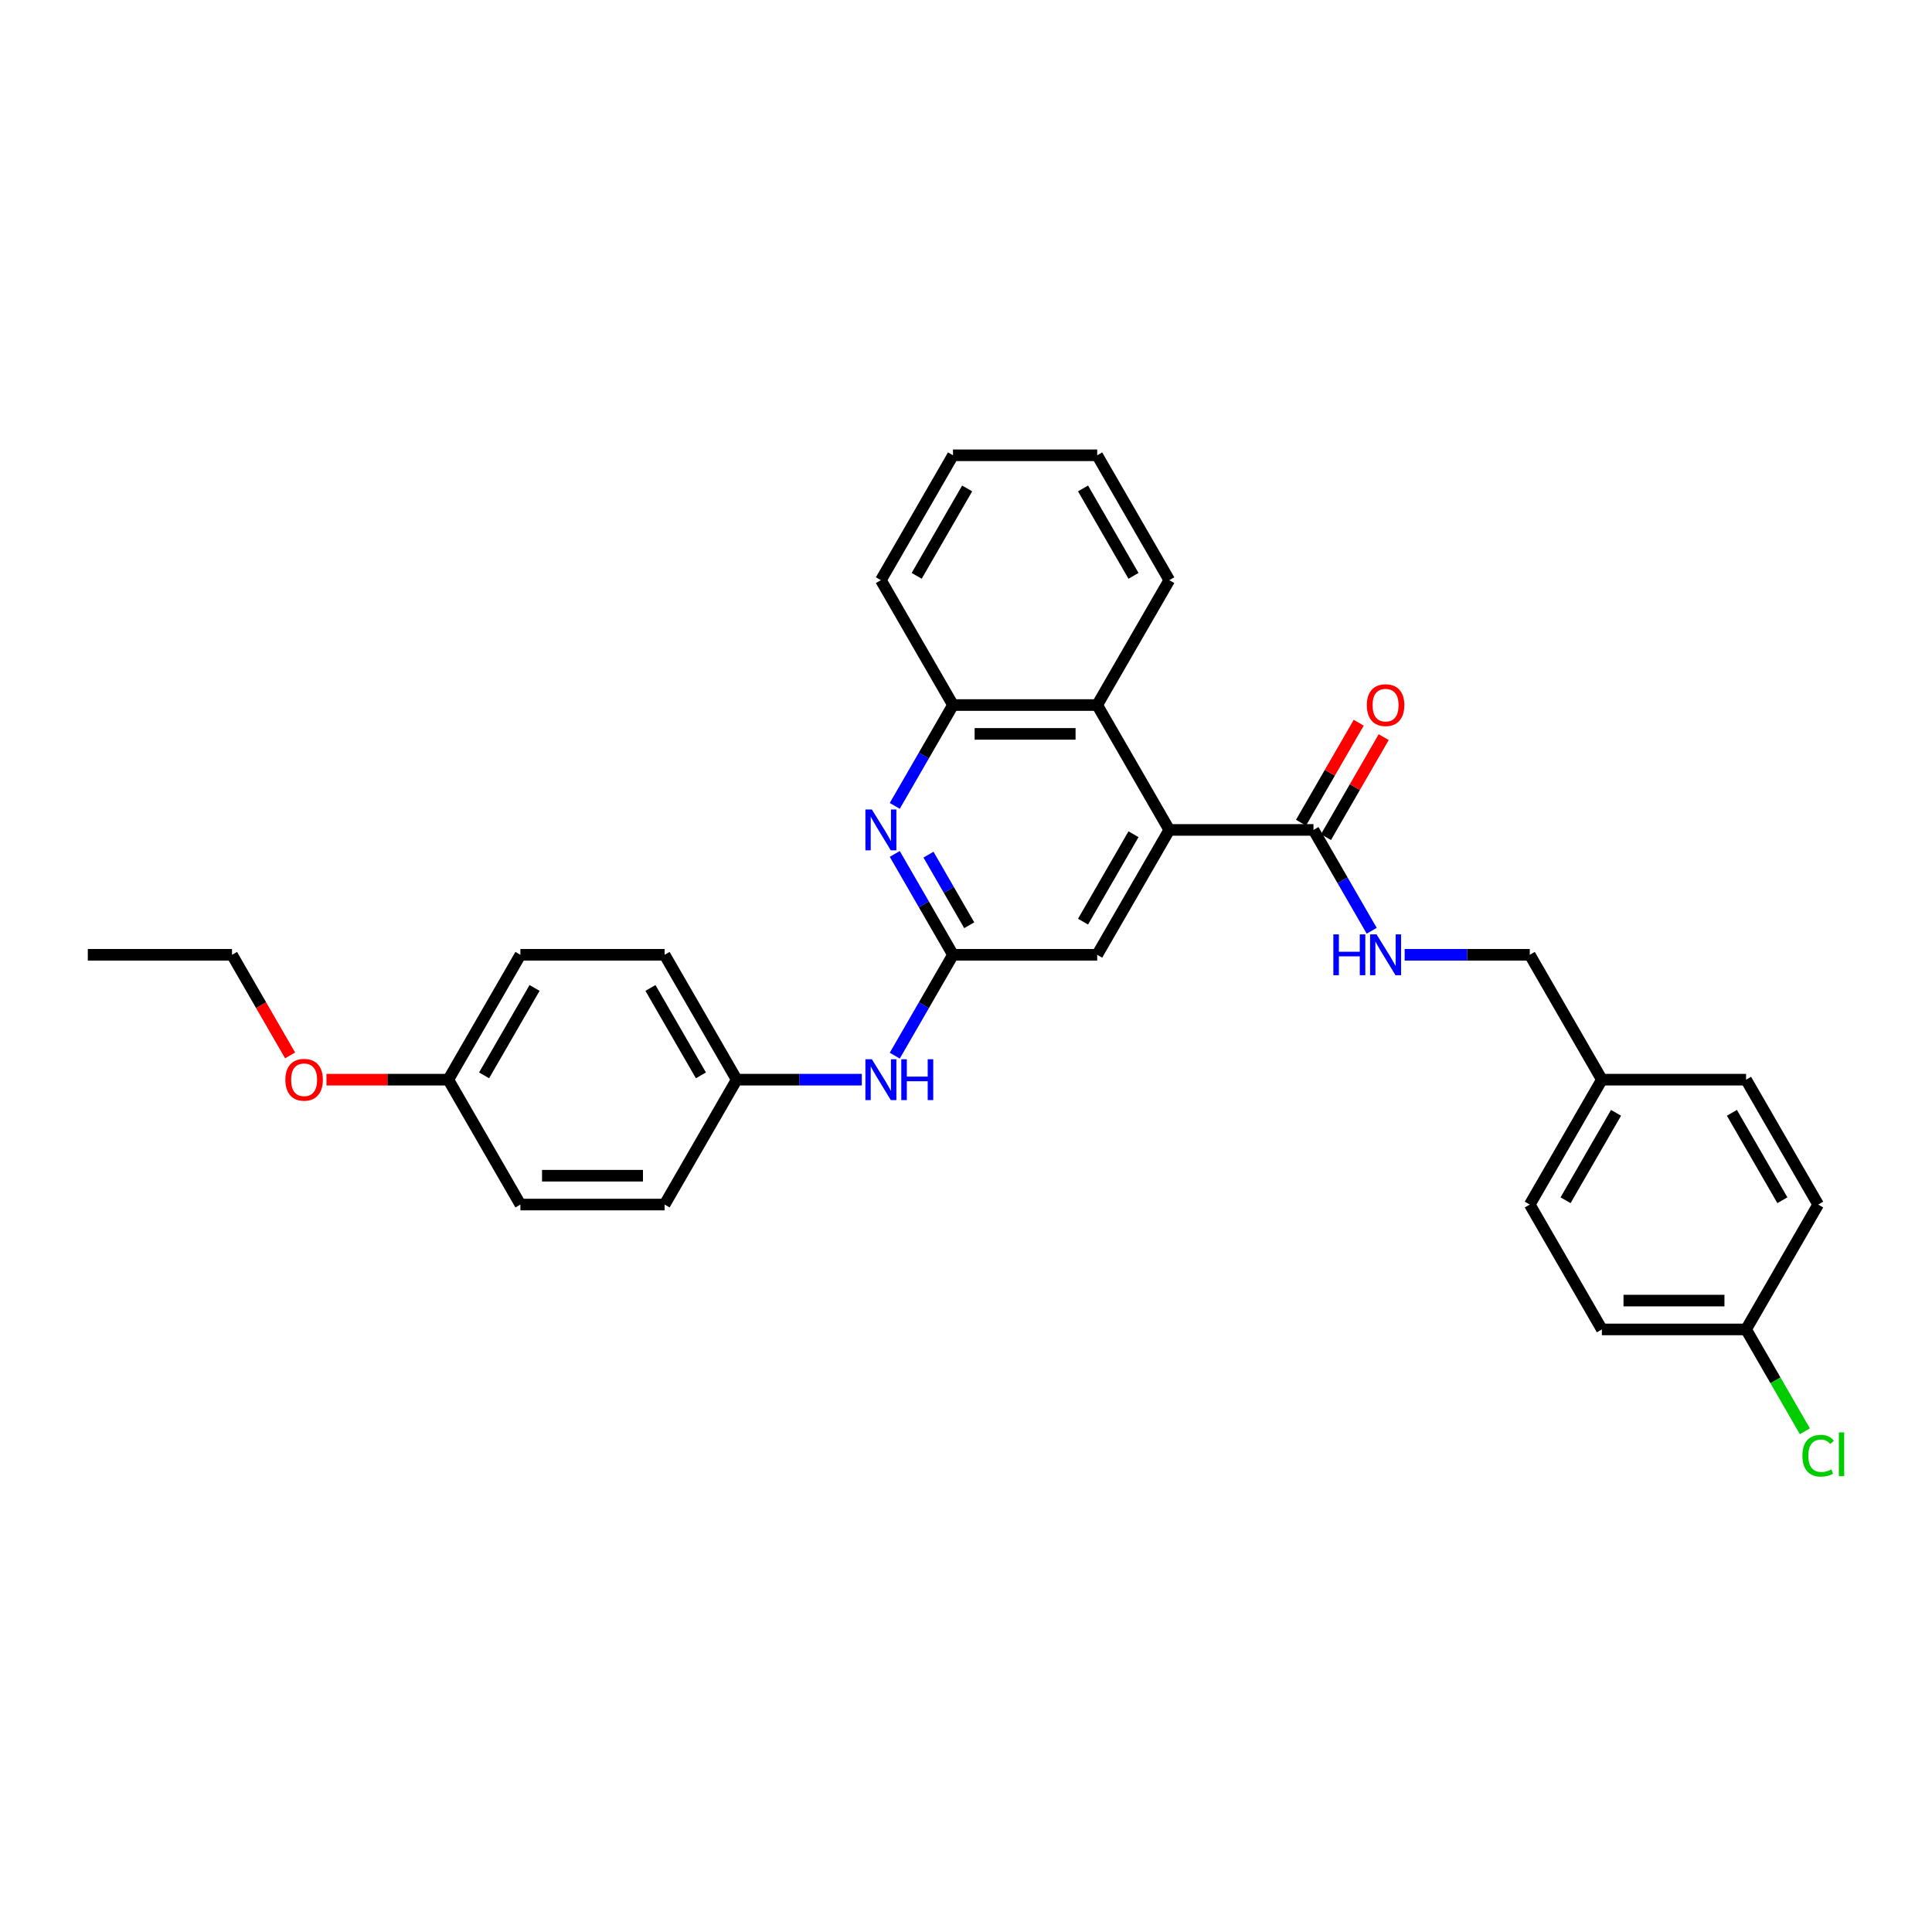 <?xml version='1.0' encoding='iso-8859-1'?>
<svg version='1.1' baseProfile='full'
              xmlns='http://www.w3.org/2000/svg'
                      xmlns:rdkit='http://www.rdkit.org/xml'
                      xmlns:xlink='http://www.w3.org/1999/xlink'
                  xml:space='preserve'
width='1000px' height='1000px' viewBox='0 0 1000 1000'>
<!-- END OF HEADER -->
<rect style='opacity:1.0;fill:#FFFFFF;stroke:none' width='1000' height='1000' x='0' y='0'> </rect>
<path class='bond-2' d='M 605.221,429.565 L 679.857,429.565' style='fill:none;fill-rule:evenodd;stroke:#000000;stroke-width:6px;stroke-linecap:butt;stroke-linejoin:miter;stroke-opacity:1' />
<path class='bond-3' d='M 605.221,429.565 L 567.903,364.928' style='fill:none;fill-rule:evenodd;stroke:#000000;stroke-width:6px;stroke-linecap:butt;stroke-linejoin:miter;stroke-opacity:1' />
<path class='bond-5' d='M 605.221,429.565 L 567.903,494.201' style='fill:none;fill-rule:evenodd;stroke:#000000;stroke-width:6px;stroke-linecap:butt;stroke-linejoin:miter;stroke-opacity:1' />
<path class='bond-5' d='M 586.696,431.796 L 560.574,477.042' style='fill:none;fill-rule:evenodd;stroke:#000000;stroke-width:6px;stroke-linecap:butt;stroke-linejoin:miter;stroke-opacity:1' />
<path class='bond-0' d='M 463.129,441.999 L 478.198,468.1' style='fill:none;fill-rule:evenodd;stroke:#0000FF;stroke-width:6px;stroke-linecap:butt;stroke-linejoin:miter;stroke-opacity:1' />
<path class='bond-0' d='M 478.198,468.1 L 493.268,494.201' style='fill:none;fill-rule:evenodd;stroke:#000000;stroke-width:6px;stroke-linecap:butt;stroke-linejoin:miter;stroke-opacity:1' />
<path class='bond-0' d='M 480.577,442.366 L 491.126,460.636' style='fill:none;fill-rule:evenodd;stroke:#0000FF;stroke-width:6px;stroke-linecap:butt;stroke-linejoin:miter;stroke-opacity:1' />
<path class='bond-0' d='M 491.126,460.636 L 501.674,478.907' style='fill:none;fill-rule:evenodd;stroke:#000000;stroke-width:6px;stroke-linecap:butt;stroke-linejoin:miter;stroke-opacity:1' />
<path class='bond-30' d='M 463.129,417.13 L 478.198,391.029' style='fill:none;fill-rule:evenodd;stroke:#0000FF;stroke-width:6px;stroke-linecap:butt;stroke-linejoin:miter;stroke-opacity:1' />
<path class='bond-30' d='M 478.198,391.029 L 493.268,364.928' style='fill:none;fill-rule:evenodd;stroke:#000000;stroke-width:6px;stroke-linecap:butt;stroke-linejoin:miter;stroke-opacity:1' />
<path class='bond-1' d='M 493.268,494.201 L 567.903,494.201' style='fill:none;fill-rule:evenodd;stroke:#000000;stroke-width:6px;stroke-linecap:butt;stroke-linejoin:miter;stroke-opacity:1' />
<path class='bond-7' d='M 493.268,494.201 L 478.198,520.302' style='fill:none;fill-rule:evenodd;stroke:#000000;stroke-width:6px;stroke-linecap:butt;stroke-linejoin:miter;stroke-opacity:1' />
<path class='bond-7' d='M 478.198,520.302 L 463.129,546.403' style='fill:none;fill-rule:evenodd;stroke:#0000FF;stroke-width:6px;stroke-linecap:butt;stroke-linejoin:miter;stroke-opacity:1' />
<path class='bond-6' d='M 679.857,429.565 L 694.926,455.666' style='fill:none;fill-rule:evenodd;stroke:#000000;stroke-width:6px;stroke-linecap:butt;stroke-linejoin:miter;stroke-opacity:1' />
<path class='bond-6' d='M 694.926,455.666 L 709.996,481.767' style='fill:none;fill-rule:evenodd;stroke:#0000FF;stroke-width:6px;stroke-linecap:butt;stroke-linejoin:miter;stroke-opacity:1' />
<path class='bond-8' d='M 686.32,433.296 L 701.261,407.419' style='fill:none;fill-rule:evenodd;stroke:#000000;stroke-width:6px;stroke-linecap:butt;stroke-linejoin:miter;stroke-opacity:1' />
<path class='bond-8' d='M 701.261,407.419 L 716.201,381.542' style='fill:none;fill-rule:evenodd;stroke:#FF0000;stroke-width:6px;stroke-linecap:butt;stroke-linejoin:miter;stroke-opacity:1' />
<path class='bond-8' d='M 673.393,425.833 L 688.333,399.956' style='fill:none;fill-rule:evenodd;stroke:#000000;stroke-width:6px;stroke-linecap:butt;stroke-linejoin:miter;stroke-opacity:1' />
<path class='bond-8' d='M 688.333,399.956 L 703.273,374.079' style='fill:none;fill-rule:evenodd;stroke:#FF0000;stroke-width:6px;stroke-linecap:butt;stroke-linejoin:miter;stroke-opacity:1' />
<path class='bond-4' d='M 567.903,364.928 L 493.268,364.928' style='fill:none;fill-rule:evenodd;stroke:#000000;stroke-width:6px;stroke-linecap:butt;stroke-linejoin:miter;stroke-opacity:1' />
<path class='bond-4' d='M 556.708,379.855 L 504.463,379.855' style='fill:none;fill-rule:evenodd;stroke:#000000;stroke-width:6px;stroke-linecap:butt;stroke-linejoin:miter;stroke-opacity:1' />
<path class='bond-24' d='M 567.903,364.928 L 605.221,300.292' style='fill:none;fill-rule:evenodd;stroke:#000000;stroke-width:6px;stroke-linecap:butt;stroke-linejoin:miter;stroke-opacity:1' />
<path class='bond-25' d='M 493.268,364.928 L 455.95,300.292' style='fill:none;fill-rule:evenodd;stroke:#000000;stroke-width:6px;stroke-linecap:butt;stroke-linejoin:miter;stroke-opacity:1' />
<path class='bond-10' d='M 727.056,494.201 L 759.433,494.201' style='fill:none;fill-rule:evenodd;stroke:#0000FF;stroke-width:6px;stroke-linecap:butt;stroke-linejoin:miter;stroke-opacity:1' />
<path class='bond-10' d='M 759.433,494.201 L 791.81,494.201' style='fill:none;fill-rule:evenodd;stroke:#000000;stroke-width:6px;stroke-linecap:butt;stroke-linejoin:miter;stroke-opacity:1' />
<path class='bond-9' d='M 446.068,558.837 L 413.691,558.837' style='fill:none;fill-rule:evenodd;stroke:#0000FF;stroke-width:6px;stroke-linecap:butt;stroke-linejoin:miter;stroke-opacity:1' />
<path class='bond-9' d='M 413.691,558.837 L 381.315,558.837' style='fill:none;fill-rule:evenodd;stroke:#000000;stroke-width:6px;stroke-linecap:butt;stroke-linejoin:miter;stroke-opacity:1' />
<path class='bond-15' d='M 381.315,558.837 L 343.997,623.473' style='fill:none;fill-rule:evenodd;stroke:#000000;stroke-width:6px;stroke-linecap:butt;stroke-linejoin:miter;stroke-opacity:1' />
<path class='bond-16' d='M 381.315,558.837 L 343.997,494.201' style='fill:none;fill-rule:evenodd;stroke:#000000;stroke-width:6px;stroke-linecap:butt;stroke-linejoin:miter;stroke-opacity:1' />
<path class='bond-16' d='M 362.79,556.605 L 336.667,511.36' style='fill:none;fill-rule:evenodd;stroke:#000000;stroke-width:6px;stroke-linecap:butt;stroke-linejoin:miter;stroke-opacity:1' />
<path class='bond-12' d='M 791.81,494.201 L 829.128,558.837' style='fill:none;fill-rule:evenodd;stroke:#000000;stroke-width:6px;stroke-linecap:butt;stroke-linejoin:miter;stroke-opacity:1' />
<path class='bond-11' d='M 903.763,688.11 L 829.128,688.11' style='fill:none;fill-rule:evenodd;stroke:#000000;stroke-width:6px;stroke-linecap:butt;stroke-linejoin:miter;stroke-opacity:1' />
<path class='bond-11' d='M 892.568,673.183 L 840.323,673.183' style='fill:none;fill-rule:evenodd;stroke:#000000;stroke-width:6px;stroke-linecap:butt;stroke-linejoin:miter;stroke-opacity:1' />
<path class='bond-14' d='M 903.763,688.11 L 918.984,714.472' style='fill:none;fill-rule:evenodd;stroke:#000000;stroke-width:6px;stroke-linecap:butt;stroke-linejoin:miter;stroke-opacity:1' />
<path class='bond-14' d='M 918.984,714.472 L 934.204,740.834' style='fill:none;fill-rule:evenodd;stroke:#00CC00;stroke-width:6px;stroke-linecap:butt;stroke-linejoin:miter;stroke-opacity:1' />
<path class='bond-33' d='M 903.763,688.11 L 941.081,623.473' style='fill:none;fill-rule:evenodd;stroke:#000000;stroke-width:6px;stroke-linecap:butt;stroke-linejoin:miter;stroke-opacity:1' />
<path class='bond-19' d='M 829.128,558.837 L 903.763,558.837' style='fill:none;fill-rule:evenodd;stroke:#000000;stroke-width:6px;stroke-linecap:butt;stroke-linejoin:miter;stroke-opacity:1' />
<path class='bond-20' d='M 829.128,558.837 L 791.81,623.473' style='fill:none;fill-rule:evenodd;stroke:#000000;stroke-width:6px;stroke-linecap:butt;stroke-linejoin:miter;stroke-opacity:1' />
<path class='bond-20' d='M 836.457,575.996 L 810.335,621.242' style='fill:none;fill-rule:evenodd;stroke:#000000;stroke-width:6px;stroke-linecap:butt;stroke-linejoin:miter;stroke-opacity:1' />
<path class='bond-13' d='M 232.043,558.837 L 269.361,494.201' style='fill:none;fill-rule:evenodd;stroke:#000000;stroke-width:6px;stroke-linecap:butt;stroke-linejoin:miter;stroke-opacity:1' />
<path class='bond-13' d='M 250.568,556.605 L 276.691,511.36' style='fill:none;fill-rule:evenodd;stroke:#000000;stroke-width:6px;stroke-linecap:butt;stroke-linejoin:miter;stroke-opacity:1' />
<path class='bond-23' d='M 232.043,558.837 L 200.51,558.837' style='fill:none;fill-rule:evenodd;stroke:#000000;stroke-width:6px;stroke-linecap:butt;stroke-linejoin:miter;stroke-opacity:1' />
<path class='bond-23' d='M 200.51,558.837 L 168.976,558.837' style='fill:none;fill-rule:evenodd;stroke:#FF0000;stroke-width:6px;stroke-linecap:butt;stroke-linejoin:miter;stroke-opacity:1' />
<path class='bond-32' d='M 232.043,558.837 L 269.361,623.473' style='fill:none;fill-rule:evenodd;stroke:#000000;stroke-width:6px;stroke-linecap:butt;stroke-linejoin:miter;stroke-opacity:1' />
<path class='bond-22' d='M 343.997,623.473 L 269.361,623.473' style='fill:none;fill-rule:evenodd;stroke:#000000;stroke-width:6px;stroke-linecap:butt;stroke-linejoin:miter;stroke-opacity:1' />
<path class='bond-22' d='M 332.801,608.546 L 280.557,608.546' style='fill:none;fill-rule:evenodd;stroke:#000000;stroke-width:6px;stroke-linecap:butt;stroke-linejoin:miter;stroke-opacity:1' />
<path class='bond-21' d='M 343.997,494.201 L 269.361,494.201' style='fill:none;fill-rule:evenodd;stroke:#000000;stroke-width:6px;stroke-linecap:butt;stroke-linejoin:miter;stroke-opacity:1' />
<path class='bond-17' d='M 941.081,623.473 L 903.763,558.837' style='fill:none;fill-rule:evenodd;stroke:#000000;stroke-width:6px;stroke-linecap:butt;stroke-linejoin:miter;stroke-opacity:1' />
<path class='bond-17' d='M 922.556,621.242 L 896.434,575.996' style='fill:none;fill-rule:evenodd;stroke:#000000;stroke-width:6px;stroke-linecap:butt;stroke-linejoin:miter;stroke-opacity:1' />
<path class='bond-18' d='M 829.128,688.11 L 791.81,623.473' style='fill:none;fill-rule:evenodd;stroke:#000000;stroke-width:6px;stroke-linecap:butt;stroke-linejoin:miter;stroke-opacity:1' />
<path class='bond-26' d='M 150.16,546.283 L 135.125,520.242' style='fill:none;fill-rule:evenodd;stroke:#FF0000;stroke-width:6px;stroke-linecap:butt;stroke-linejoin:miter;stroke-opacity:1' />
<path class='bond-26' d='M 135.125,520.242 L 120.09,494.201' style='fill:none;fill-rule:evenodd;stroke:#000000;stroke-width:6px;stroke-linecap:butt;stroke-linejoin:miter;stroke-opacity:1' />
<path class='bond-27' d='M 605.221,300.292 L 567.903,235.656' style='fill:none;fill-rule:evenodd;stroke:#000000;stroke-width:6px;stroke-linecap:butt;stroke-linejoin:miter;stroke-opacity:1' />
<path class='bond-27' d='M 586.696,298.06 L 560.574,252.815' style='fill:none;fill-rule:evenodd;stroke:#000000;stroke-width:6px;stroke-linecap:butt;stroke-linejoin:miter;stroke-opacity:1' />
<path class='bond-31' d='M 455.95,300.292 L 493.268,235.656' style='fill:none;fill-rule:evenodd;stroke:#000000;stroke-width:6px;stroke-linecap:butt;stroke-linejoin:miter;stroke-opacity:1' />
<path class='bond-31' d='M 474.475,298.06 L 500.597,252.815' style='fill:none;fill-rule:evenodd;stroke:#000000;stroke-width:6px;stroke-linecap:butt;stroke-linejoin:miter;stroke-opacity:1' />
<path class='bond-28' d='M 120.09,494.201 L 45.455,494.201' style='fill:none;fill-rule:evenodd;stroke:#000000;stroke-width:6px;stroke-linecap:butt;stroke-linejoin:miter;stroke-opacity:1' />
<path class='bond-29' d='M 567.903,235.656 L 493.268,235.656' style='fill:none;fill-rule:evenodd;stroke:#000000;stroke-width:6px;stroke-linecap:butt;stroke-linejoin:miter;stroke-opacity:1' />
<path  class='atom-1' d='M 451.278 418.996
L 458.204 430.191
Q 458.891 431.296, 459.995 433.296
Q 461.1 435.297, 461.16 435.416
L 461.16 418.996
L 463.966 418.996
L 463.966 440.133
L 461.07 440.133
L 453.636 427.893
Q 452.771 426.46, 451.845 424.818
Q 450.95 423.176, 450.681 422.668
L 450.681 440.133
L 447.934 440.133
L 447.934 418.996
L 451.278 418.996
' fill='#0000FF'/>
<path  class='atom-7' d='M 690.142 483.632
L 693.008 483.632
L 693.008 492.619
L 703.815 492.619
L 703.815 483.632
L 706.681 483.632
L 706.681 504.769
L 703.815 504.769
L 703.815 495.007
L 693.008 495.007
L 693.008 504.769
L 690.142 504.769
L 690.142 483.632
' fill='#0000FF'/>
<path  class='atom-7' d='M 712.502 483.632
L 719.429 494.828
Q 720.115 495.932, 721.22 497.933
Q 722.324 499.933, 722.384 500.052
L 722.384 483.632
L 725.19 483.632
L 725.19 504.769
L 722.295 504.769
L 714.861 492.529
Q 713.995 491.096, 713.07 489.454
Q 712.174 487.812, 711.905 487.304
L 711.905 504.769
L 709.159 504.769
L 709.159 483.632
L 712.502 483.632
' fill='#0000FF'/>
<path  class='atom-8' d='M 451.278 548.269
L 458.204 559.464
Q 458.891 560.569, 459.995 562.569
Q 461.1 564.569, 461.16 564.689
L 461.16 548.269
L 463.966 548.269
L 463.966 569.405
L 461.07 569.405
L 453.636 557.165
Q 452.771 555.732, 451.845 554.09
Q 450.95 552.448, 450.681 551.941
L 450.681 569.405
L 447.934 569.405
L 447.934 548.269
L 451.278 548.269
' fill='#0000FF'/>
<path  class='atom-8' d='M 466.504 548.269
L 469.37 548.269
L 469.37 557.255
L 480.177 557.255
L 480.177 548.269
L 483.043 548.269
L 483.043 569.405
L 480.177 569.405
L 480.177 559.643
L 469.37 559.643
L 469.37 569.405
L 466.504 569.405
L 466.504 548.269
' fill='#0000FF'/>
<path  class='atom-9' d='M 707.472 364.988
Q 707.472 359.913, 709.98 357.077
Q 712.487 354.24, 717.175 354.24
Q 721.862 354.24, 724.369 357.077
Q 726.877 359.913, 726.877 364.988
Q 726.877 370.123, 724.34 373.049
Q 721.802 375.944, 717.175 375.944
Q 712.517 375.944, 709.98 373.049
Q 707.472 370.153, 707.472 364.988
M 717.175 373.556
Q 720.399 373.556, 722.13 371.407
Q 723.892 369.227, 723.892 364.988
Q 723.892 360.838, 722.13 358.748
Q 720.399 356.629, 717.175 356.629
Q 713.95 356.629, 712.189 358.719
Q 710.457 360.808, 710.457 364.988
Q 710.457 369.257, 712.189 371.407
Q 713.95 373.556, 717.175 373.556
' fill='#FF0000'/>
<path  class='atom-15' d='M 932.931 753.477
Q 932.931 748.223, 935.379 745.476
Q 937.857 742.7, 942.544 742.7
Q 946.903 742.7, 949.231 745.775
L 947.261 747.387
Q 945.559 745.148, 942.544 745.148
Q 939.35 745.148, 937.648 747.298
Q 935.976 749.417, 935.976 753.477
Q 935.976 757.657, 937.708 759.806
Q 939.469 761.956, 942.872 761.956
Q 945.201 761.956, 947.918 760.553
L 948.754 762.792
Q 947.649 763.508, 945.977 763.926
Q 944.305 764.344, 942.454 764.344
Q 937.857 764.344, 935.379 761.538
Q 932.931 758.732, 932.931 753.477
' fill='#00CC00'/>
<path  class='atom-15' d='M 951.799 741.416
L 954.545 741.416
L 954.545 764.076
L 951.799 764.076
L 951.799 741.416
' fill='#00CC00'/>
<path  class='atom-24' d='M 147.705 558.897
Q 147.705 553.822, 150.213 550.985
Q 152.721 548.149, 157.408 548.149
Q 162.095 548.149, 164.603 550.985
Q 167.11 553.822, 167.11 558.897
Q 167.11 564.032, 164.573 566.957
Q 162.035 569.853, 157.408 569.853
Q 152.751 569.853, 150.213 566.957
Q 147.705 564.062, 147.705 558.897
M 157.408 567.465
Q 160.632 567.465, 162.364 565.315
Q 164.125 563.136, 164.125 558.897
Q 164.125 554.747, 162.364 552.657
Q 160.632 550.538, 157.408 550.538
Q 154.184 550.538, 152.422 552.627
Q 150.691 554.717, 150.691 558.897
Q 150.691 563.166, 152.422 565.315
Q 154.184 567.465, 157.408 567.465
' fill='#FF0000'/>
</svg>
